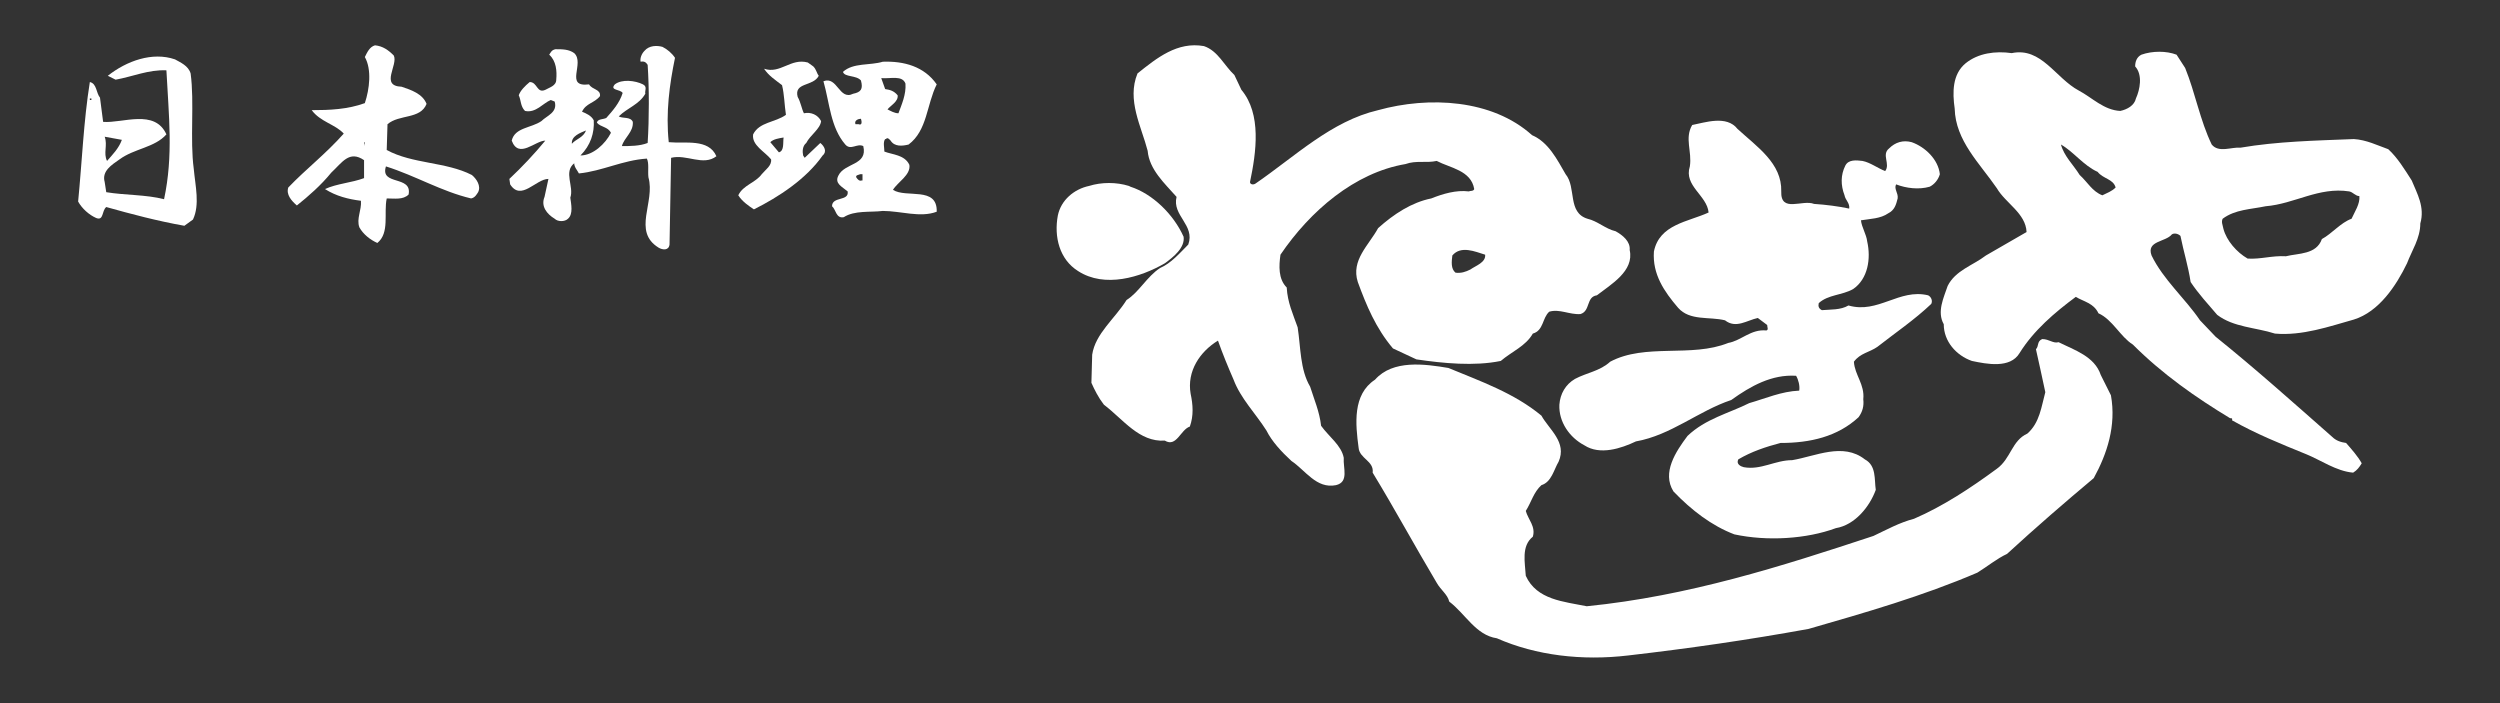 <?xml version="1.0" encoding="utf-8"?>
<!-- Generator: Adobe Illustrator 26.3.1, SVG Export Plug-In . SVG Version: 6.00 Build 0)  -->
<svg version="1.1" id="レイヤー_1" xmlns="http://www.w3.org/2000/svg" xmlns:xlink="http://www.w3.org/1999/xlink" x="0px"
	 y="0px" viewBox="0 0 320 90" style="enable-background:new 0 0 320 90;" xml:space="preserve">
<rect x="0" y="0" width="320" height="90" fill="#333333" stroke="none"/>
<style type="text/css">
	.st0{fill:#FFFFFF;}
	.st1{fill:none;}
</style>
<g>
	<g>
		<path class="st0" d="M60.4,22.4c-3.3-1.7-7.6-1.4-10.9-3.2l0.1-3.3c1.5-1.3,4.2-0.6,5-2.6c-0.5-1.3-2-1.8-3.2-2.2
			C48.6,11,51,8.3,50.4,7.1C49.7,6.4,49,5.9,48,5.8c-0.7,0.2-1,0.9-1.3,1.5c0.9,1.6,0.6,4.1,0,5.9c-2.2,0.8-4.5,0.9-6.8,0.9
			c1.1,1.5,3,1.8,4.1,3c-2.3,2.6-4.8,4.5-7.1,6.9c-0.3,0.9,0.4,1.7,1.1,2.3c1.5-1.2,3.1-2.6,4.4-4.2c1.4-1.3,2.3-2.9,4.2-1.6v2.3
			c-1.6,0.6-3.5,0.7-5,1.4c1.4,0.9,3,1.3,4.6,1.5c0.1,1.2-0.6,2.3-0.2,3.4c0.5,0.9,1.4,1.6,2.3,2c1.6-1.3,0.8-3.8,1.2-5.7
			c1,0,2.1,0.2,2.8-0.5c0.5-2.5-3.7-1.1-2.9-3.6c3.8,1.2,7.1,3.2,10.9,4.1c0.5-0.1,0.7-0.5,0.9-0.8C61.6,23.8,61,22.9,60.4,22.4z
			 M46.6,18.7v-0.5C46.8,18.2,46.6,18.4,46.6,18.7L46.6,18.7z"/>
		<path class="st0" d="M85.6,18.2c-0.4-3.8,0.1-7.4,0.8-10.8c-0.4-0.6-1-1.1-1.6-1.4c-0.7-0.2-1.7-0.2-2.3,0.5
			c-0.4,0.4-0.6,1-0.5,1.4c0.5-0.1,0.7,0.1,0.9,0.4c0.2,3,0.2,6.8,0,10c-1,0.4-2.3,0.4-3.3,0.4c0.3-1.1,1.5-1.8,1.4-3.1
			c-0.3-0.7-1.3-0.4-1.8-0.7c1.1-1.1,2.6-1.5,3.4-2.9c-0.1-0.4,0.3-0.9-0.3-1.2c-1-0.5-2.7-0.7-3.6,0c-0.7,0.8,0.7,0.6,1,1.1
			c-0.4,1.3-1.3,2.3-2.1,3.2c-0.4,0.2-1.1,0.1-1.2,0.6c0.5,0.6,1.4,0.5,1.8,1.3c-0.7,1.4-2.3,2.9-3.9,2.9c1.3-1.3,1.8-2.9,1.7-4.5
			c-0.3-0.6-1-0.9-1.5-1.1c0.5-1.1,1.6-1.1,2.3-2c0.1-0.9-1-0.8-1.4-1.5c-3.2,0.4-0.5-2.7-1.9-4c-0.7-0.5-1.5-0.5-2.4-0.5
			c-0.5,0.1-0.6,0.4-0.8,0.7c0.9,0.8,1,2.1,0.9,3.2c0,0.8-0.9,1-1.4,1.3c-1.1,0.5-1-1-2-1c-0.6,0.5-1.2,1.1-1.4,1.7
			c0.3,0.6,0.2,1.4,0.8,2c1.4,0.3,2.3-1,3.3-1.4L71,13c0.4,1.4-1,1.8-1.7,2.5c-1.3,0.9-3.4,0.8-3.8,2.5c0.9,2.4,3,0,4.3,0
			c-1.4,1.7-3,3.4-4.6,4.9l0.1,0.7c1.4,2.2,3.3-0.7,4.9-0.7l-0.5,2.3c-0.5,1.2,0.3,2.2,1.3,2.8c0.4,0.4,1.3,0.4,1.7,0
			c0.7-0.6,0.4-1.9,0.3-2.7c0.5-1.4-0.9-3.3,0.5-4.4c0,0.5,0.4,0.9,0.6,1.3c3-0.3,5.6-1.7,8.7-1.9c0.3,0.6,0.1,1.6,0.2,2.4
			c0.9,3.2-2.1,6.9,1.3,9c0.5,0.3,1.3,0.4,1.4-0.4l0.2-11.1c2-0.5,4.1,1.1,5.8-0.2C90.7,17.7,87.7,18.4,85.6,18.2z M73.2,18.4
			c-0.1-1,1.1-1.4,1.8-1.7C74.7,17.6,73.7,17.8,73.2,18.4z"/>
		<path class="st0" d="M24.4,9.4c-0.3-1-1.3-1.4-2-1.8c-2.9-1-6.2,0.2-8.6,2.1l1,0.5C17,9.8,19,8.9,21.3,9
			c0.3,5.8,0.9,10.9-0.3,16.5c-2.3-0.6-5-0.5-7.4-0.9l-0.2-1.3c-0.4-1.4,0.9-2.2,1.9-2.9c1.9-1.4,4.5-1.5,6-3.2
			c-1.5-3.3-5.6-1.4-8.1-1.6l-0.4-3.1c-0.5-0.6-0.4-1.8-1.3-2c-0.8,5-1,10.2-1.5,15.3c0.5,0.9,1.4,1.7,2.3,2.1
			c1,0.4,0.7-0.9,1.3-1.4c3.2,0.9,6.6,1.8,10,2.4l1.1-0.8c0.9-1.9,0.3-4.3,0.1-6.5C24.3,17.9,24.9,13.1,24.4,9.4z M15.6,17.9
			c-0.4,1.1-1.2,1.9-1.9,2.7c-0.5-1,0.1-2-0.3-3.1L15.6,17.9z M11.7,12.8h-0.2v-0.2h0.2V12.8z"/>
		<path class="st0" d="M114.3,24.3c0.6-1,2.3-1.9,2.1-3.2c-0.6-1.3-2.2-1.3-3.2-1.7c0-0.5-0.2-1.2,0.1-1.6h0.1
			c0.2-0.3,0.5,0.1,0.6,0.2c0.5,0.8,1.5,0.7,2.3,0.5c2.4-1.8,2.3-5.1,3.6-7.7c-1.6-2.3-4.2-3-6.9-2.9c-1.6,0.5-3.8,0.1-5.1,1.3
			c0.2,0.7,1.7,0.4,2.3,1.1c0.3,1.1,0,1.5-1,1.7c-1.8,0.9-2-2.3-3.8-1.6c0.8,2.8,0.9,5.9,2.8,8.1c0.7,0.8,1.5-0.2,2.3,0.2
			c0.6,2.5-2.4,2.1-3.2,3.8c-0.5,1,0.5,1.4,1.2,2c0.2,1.3-2,0.6-2,1.9c0.5,0.4,0.5,1.6,1.5,1.4c1.4-0.9,3.4-0.6,5-0.8
			c2.3,0,4.8,0.9,6.9,0.1C120,23.8,116,25.4,114.3,24.3z M109.9,15.9h-0.4c-0.2-0.5,0.4-0.7,0.7-0.7
			C110.3,15.5,110.4,16.1,109.9,15.9z M110.3,23.1c-0.3,0.1-0.5-0.1-0.7-0.4c-0.1-0.3,0.3-0.3,0.5-0.4h0.3V23.1z M115.9,10.7
			c0.1,1.4-0.5,2.7-0.9,3.8c-0.5,0-1-0.3-1.4-0.5c0.4-0.5,1.4-1,1.3-1.8c-0.5-0.6-1-0.7-1.6-0.8l-0.5-1.4
			C114,10.1,115.5,9.6,115.9,10.7z"/>
		<path class="st0" d="M105,18.3l-2,1.9l-0.2-0.3c-0.1-0.5-0.1-1.2,0.4-1.6c0.5-1,1.8-1.8,1.9-2.8c-0.4-0.8-1.3-1.2-2.2-1
			c-0.3-0.6-0.4-1.4-0.8-2.1c-0.5-1.9,2-1.3,2.7-2.7c-0.3-0.4-0.3-0.8-0.7-1.2l-0.7-0.5c-2.2-0.6-3.5,1.5-5.6,0.8
			c0.6,0.9,1.4,1.4,2.3,2.1c0.3,1.2,0.3,2.5,0.5,3.8c-1.4,1-3.4,0.9-4.2,2.5c-0.2,1.4,1.5,2.2,2.3,3.2c0.1,0.8-0.7,1.3-1.2,1.9
			c-0.8,1.1-2.4,1.4-3,2.7c0.5,0.8,1.4,1.4,2,1.8c3.2-1.6,6.7-3.9,8.8-6.9C105.9,19.4,105.5,18.7,105,18.3z M99.7,19.5l-1.1-1.3
			c0.4-0.4,1.1-0.5,1.7-0.6C100.2,18.3,100.4,19.3,99.7,19.5z"/>
	</g>
	<g>
		<path class="st0" d="M222.4,16.5c2.5,2.3,5.7,4.4,5.6,8c-0.1,2.8,2.7,1,4.2,1.6c1.5,0.1,3.1,0.3,4.5,0.6c0.1-0.7-0.5-1.1-0.6-1.7
			c-0.5-1.3-0.5-2.6,0.1-3.8c0.4-0.8,1.4-0.7,2.2-0.6c1,0.2,1.9,0.9,2.9,1.3c0.7-0.9-0.5-2.1,0.5-2.9c0.8-0.8,1.8-1.1,2.9-0.8
			c1.7,0.6,3.4,2.2,3.6,4.1c-0.2,0.7-0.7,1.3-1.3,1.6c-1.4,0.4-3,0.2-4.3-0.3c-0.3,0.6,0.3,1.1,0.2,1.8c-0.2,0.8-0.4,1.5-1.2,1.9
			c-1,0.7-2.3,0.7-3.5,0.9c0.1,0.9,0.7,1.8,0.8,2.7c0.5,2.2,0.1,4.8-1.8,6.1c-1.4,0.8-3.2,0.7-4.4,1.8c-0.1,0.4,0,0.7,0.4,0.9
			c1.1-0.1,2.4,0,3.4-0.6c3.8,1.1,6.5-2.2,10.2-1.3c0.4,0.2,0.6,0.7,0.4,1.1c-2.1,2-4.6,3.7-6.9,5.5c-1,0.7-2.2,0.8-3,1.9
			c0.1,1.7,1.4,2.9,1.2,4.8c0.1,0.9-0.1,1.6-0.6,2.3c-2.7,2.5-6.2,3.3-10,3.3c-1.9,0.5-3.7,1.1-5.4,2.1c-0.3,0.6,0.3,0.9,0.7,1
			c2.2,0.4,4-0.9,6.2-0.9c3-0.5,6.5-2.3,9.3-0.1c1.5,0.8,1.2,2.6,1.4,3.9c-0.8,2.2-2.7,4.5-5.1,4.9c-3.8,1.4-8.8,1.7-13,0.8
			c-2.9-1.1-5.5-3.1-7.8-5.5c-1.5-2.4,0.3-5.1,1.8-7.1c2.3-2.2,5.3-2.9,7.9-4.2c2.1-0.6,4.1-1.5,6.4-1.6c0.1-0.6-0.1-1.4-0.4-1.9
			c-3.1-0.2-5.8,1.3-8.3,3.1c-4.2,1.4-7.7,4.5-12.2,5.3c-1.9,0.9-4.6,1.8-6.6,0.5c-1.9-1-3.3-3-3.2-5.2c0.1-1.4,0.8-2.6,2-3.3
			c1.5-0.8,3.2-1,4.5-2.2c4.5-2.4,10.4-0.5,15.1-2.4c1.7-0.3,2.9-1.8,4.9-1.6c0.3-0.1,0.1-0.4,0.1-0.7l-1.2-0.9
			c-1.4,0.3-2.8,1.4-4.2,0.3c-2-0.5-4.5,0.1-6-1.6c-1.8-2.1-3.3-4.3-3.1-7.2c0.7-3.5,4.4-3.8,7-5c-0.2-2.2-3.2-3.4-2.4-5.9
			c0.3-1.9-0.7-3.6,0.3-5.3C218.2,15.7,221,14.7,222.4,16.5z"/>
		<path class="st0" d="M144.7,23.9c2.8,0.9,5.5,3.5,6.8,6.4c0.2,1.4-1.3,2.6-2.4,3.4c-3.1,1.8-7.7,3.2-11.1,1
			c-2.4-1.5-3.1-4.4-2.6-7.1c0.4-2,2.1-3.4,4-3.8c1.6-0.5,3.5-0.5,5.1,0L144.7,23.9z"/>
		<path class="st0" d="M279.7,8.7c1.3,3.2,1.9,6.7,3.4,9.8c0.9,1.1,2.5,0.3,3.7,0.4c4.7-0.8,9.5-0.9,14.5-1.1c1.6,0.1,3,0.8,4.4,1.3
			c1.2,1.1,2.1,2.6,3,4c0.7,1.7,1.7,3.4,1.1,5.5c0,1.9-1.1,3.5-1.7,5.1c-1.4,2.9-3.6,6.2-6.8,7.2c-3.2,0.9-6.6,2.1-10.1,1.8
			c-2.5-0.8-5.3-0.8-7.4-2.4c-1.2-1.4-2.4-2.7-3.4-4.2c-0.3-2-0.9-3.9-1.3-5.9c-0.3-0.3-0.8-0.4-1.1-0.2c-0.8,1-3.3,0.8-2.6,2.7
			c1.5,3.1,4.3,5.5,6.2,8.3l2,2.1c5.1,4.1,9.9,8.4,14.9,12.8c0.5,0.5,1.1,0.7,1.8,0.8c0.7,0.8,1.5,1.7,2,2.6
			c-0.3,0.5-0.6,0.9-1.1,1.2c-2.2-0.2-4.1-1.6-6.1-2.4c-3.2-1.3-6.4-2.6-9.4-4.3c0.1-0.4-0.2-0.2-0.3-0.3c-4.3-2.6-8.6-5.6-12.4-9.4
			c-1.6-1-2.6-3.2-4.4-4c-0.6-1.3-1.9-1.5-2.9-2.1c-2.7,2-5.4,4.3-7.2,7.2c-1.2,2-4.2,1.4-6.1,1c-2-0.7-3.6-2.5-3.6-4.7
			c-0.9-1.6,0-3.4,0.5-4.9c1-2,3.2-2.6,4.9-3.9l5.2-3c-0.1-2.4-2.7-3.7-3.8-5.6c-2.2-3.2-5.3-6.1-5.4-10.2c-0.3-2.1-0.3-4.4,1.4-5.8
			c1.6-1.3,3.8-1.6,5.9-1.3c3.8-0.8,5.6,3.2,8.6,4.8c1.7,0.9,3.2,2.5,5.3,2.6c0.9-0.2,1.8-0.7,2-1.6c0.5-1.1,0.9-3-0.1-4.1
			c0-0.6,0.2-1.2,0.8-1.5c1.4-0.5,3.2-0.5,4.5,0C278.9,7.5,279.4,8.2,279.7,8.7z M263.8,18.5c0.4,1.5,1.6,2.6,2.4,3.9
			c1,0.9,1.6,2.1,2.9,2.6c0.6-0.3,1.2-0.5,1.7-1c-0.3-1.1-1.6-1.1-2.3-2C266.7,21.2,265.4,19.4,263.8,18.5z M300.7,24.5
			c-3.9-0.6-7,1.6-10.7,1.9c-1.9,0.4-3.9,0.4-5.5,1.6c-0.2,0.4,0,0.8,0.1,1.3c0.4,1.5,1.7,3,3.1,3.8c1.7,0.1,3.1-0.4,4.9-0.3
			c1.6-0.4,3.9-0.2,4.6-2.2c1.3-0.7,2.4-2.1,3.8-2.6c0.4-0.9,1.1-1.9,1-2.9C301.5,25.1,301.2,24.6,300.7,24.5z"/>
		<path class="st0" d="M158.9,11.5c2.6,3.1,1.9,8,1.1,11.8c0,0.3,0.4,0.4,0.7,0.2c5.1-3.5,9.7-8,15.7-9.4c6.5-1.8,14.6-1.4,19.7,3.2
			c2.1,0.9,3.2,3.1,4.3,5c1.4,1.7,0.2,4.9,2.8,5.7c1.3,0.3,2.3,1.3,3.6,1.6c0.9,0.5,1.9,1.3,1.8,2.4c0.6,2.7-2.4,4.4-4.2,5.8
			c-1.4,0.2-0.8,2-2.1,2.4c-1.4,0.1-2.7-0.7-4-0.3c-0.9,0.8-0.7,2.4-2.1,2.8c-0.9,1.6-2.7,2.3-4.1,3.5c-3.4,0.7-7.4,0.3-10.8-0.2
			l-3-1.4c-2.2-2.6-3.4-5.5-4.5-8.5c-0.9-2.8,1.4-4.7,2.6-6.9c2-1.8,4.3-3.3,6.8-3.8c1.5-0.6,3.2-1.1,4.8-0.9c0.2-0.1,0.6,0,0.7-0.3
			c-0.4-2.4-3.1-2.7-4.8-3.6c-1.4,0.3-2.6-0.1-4,0.4c-6.5,1.1-12.2,6-16,11.6c-0.2,1.4-0.3,3.1,0.8,4.2c0.1,1.9,0.8,3.4,1.4,5.1
			c0.4,2.6,0.3,5.4,1.6,7.6c0.5,1.6,1.2,3.2,1.4,5c1,1.4,2.6,2.5,2.9,4.1c-0.1,1.3,0.7,3.1-1,3.5c-2.5,0.5-3.9-1.9-5.7-3.1
			c-1.3-1.2-2.5-2.5-3.2-3.9c-1.4-2.2-3.3-4.1-4.2-6.5c-0.7-1.6-1.4-3.3-2-5c-2.3,1.4-4,3.9-3.5,6.8c0.3,1.4,0.4,2.8-0.1,4.2
			c-1.2,0.4-1.7,2.7-3.2,1.8c-3.3,0.2-5.3-2.7-7.8-4.6c-0.7-0.9-1.2-1.9-1.6-2.8l0.1-3.6c0.4-2.7,2.9-4.6,4.4-7c1.6-1,2.6-3,4.3-4.1
			c1.4-0.6,2.5-1.9,3.6-3c0.9-2.5-2.1-3.7-1.5-6.1c-1.5-1.7-3.5-3.5-3.7-5.9c-0.8-3.1-2.7-6.5-1.3-9.9c2.5-2,5.1-4.1,8.5-3.5
			c1.8,0.6,2.6,2.5,3.9,3.7L158.9,11.5z M185.9,32.7c-0.1,0.8-0.2,1.7,0.4,2.2c0.7,0.1,1.3-0.1,1.9-0.4c0.7-0.5,2-0.9,1.9-1.9
			C188.8,32.2,187,31.4,185.9,32.7z"/>
		<polygon class="st0" points="292.5,42.7 292.5,42.5 292.7,42.5 		"/>
		<path class="st0" d="M263.5,43.8c2,1,4.6,1.8,5.4,4.2l1.3,2.6c0.7,3.9-0.5,7.5-2.2,10.6c-3.7,3.1-7.4,6.3-11.1,9.7
			c-1.3,0.6-2.5,1.6-3.8,2.4c-7,3-14.3,5.1-21.6,7.2c-7.7,1.4-15.3,2.5-23.1,3.4c-5.9,0.7-11.8,0-16.8-2.2c-2.7-0.4-4-3.1-6.1-4.7
			c-0.2-0.9-1.1-1.5-1.6-2.4c-2.8-4.7-5.4-9.5-8.2-14.1c0.2-1.5-1.7-1.8-1.8-3.2c-0.4-3-0.8-6.8,2.1-8.7c2.3-2.6,6.4-2,9.4-1.5
			c4.1,1.7,8.4,3.2,11.9,6.1c1,1.8,3.3,3.4,2.2,5.9c-0.6,1-0.9,2.6-2.2,3c-1,0.9-1.3,2.2-2,3.3c0.3,1.1,1.3,2,0.9,3.3
			c-1.5,1.2-1,3.3-0.9,5c1.4,3.1,4.9,3.3,7.8,3.9c13-1.3,24.9-5.1,36.7-9c1.7-0.8,3.3-1.7,5.2-2.2c3.7-1.6,7.2-3.9,10.6-6.4
			c1.8-1.3,1.9-3.6,3.9-4.5c1.6-1.4,1.8-3.5,2.3-5.3c-0.4-1.9-0.8-3.7-1.2-5.5c0.4-0.4,0.1-1,0.8-1.3
			C262.3,43.4,262.8,44,263.5,43.8z"/>
	</g>
</g>
<rect class="st1" width="320" height="90"/>
</svg>
